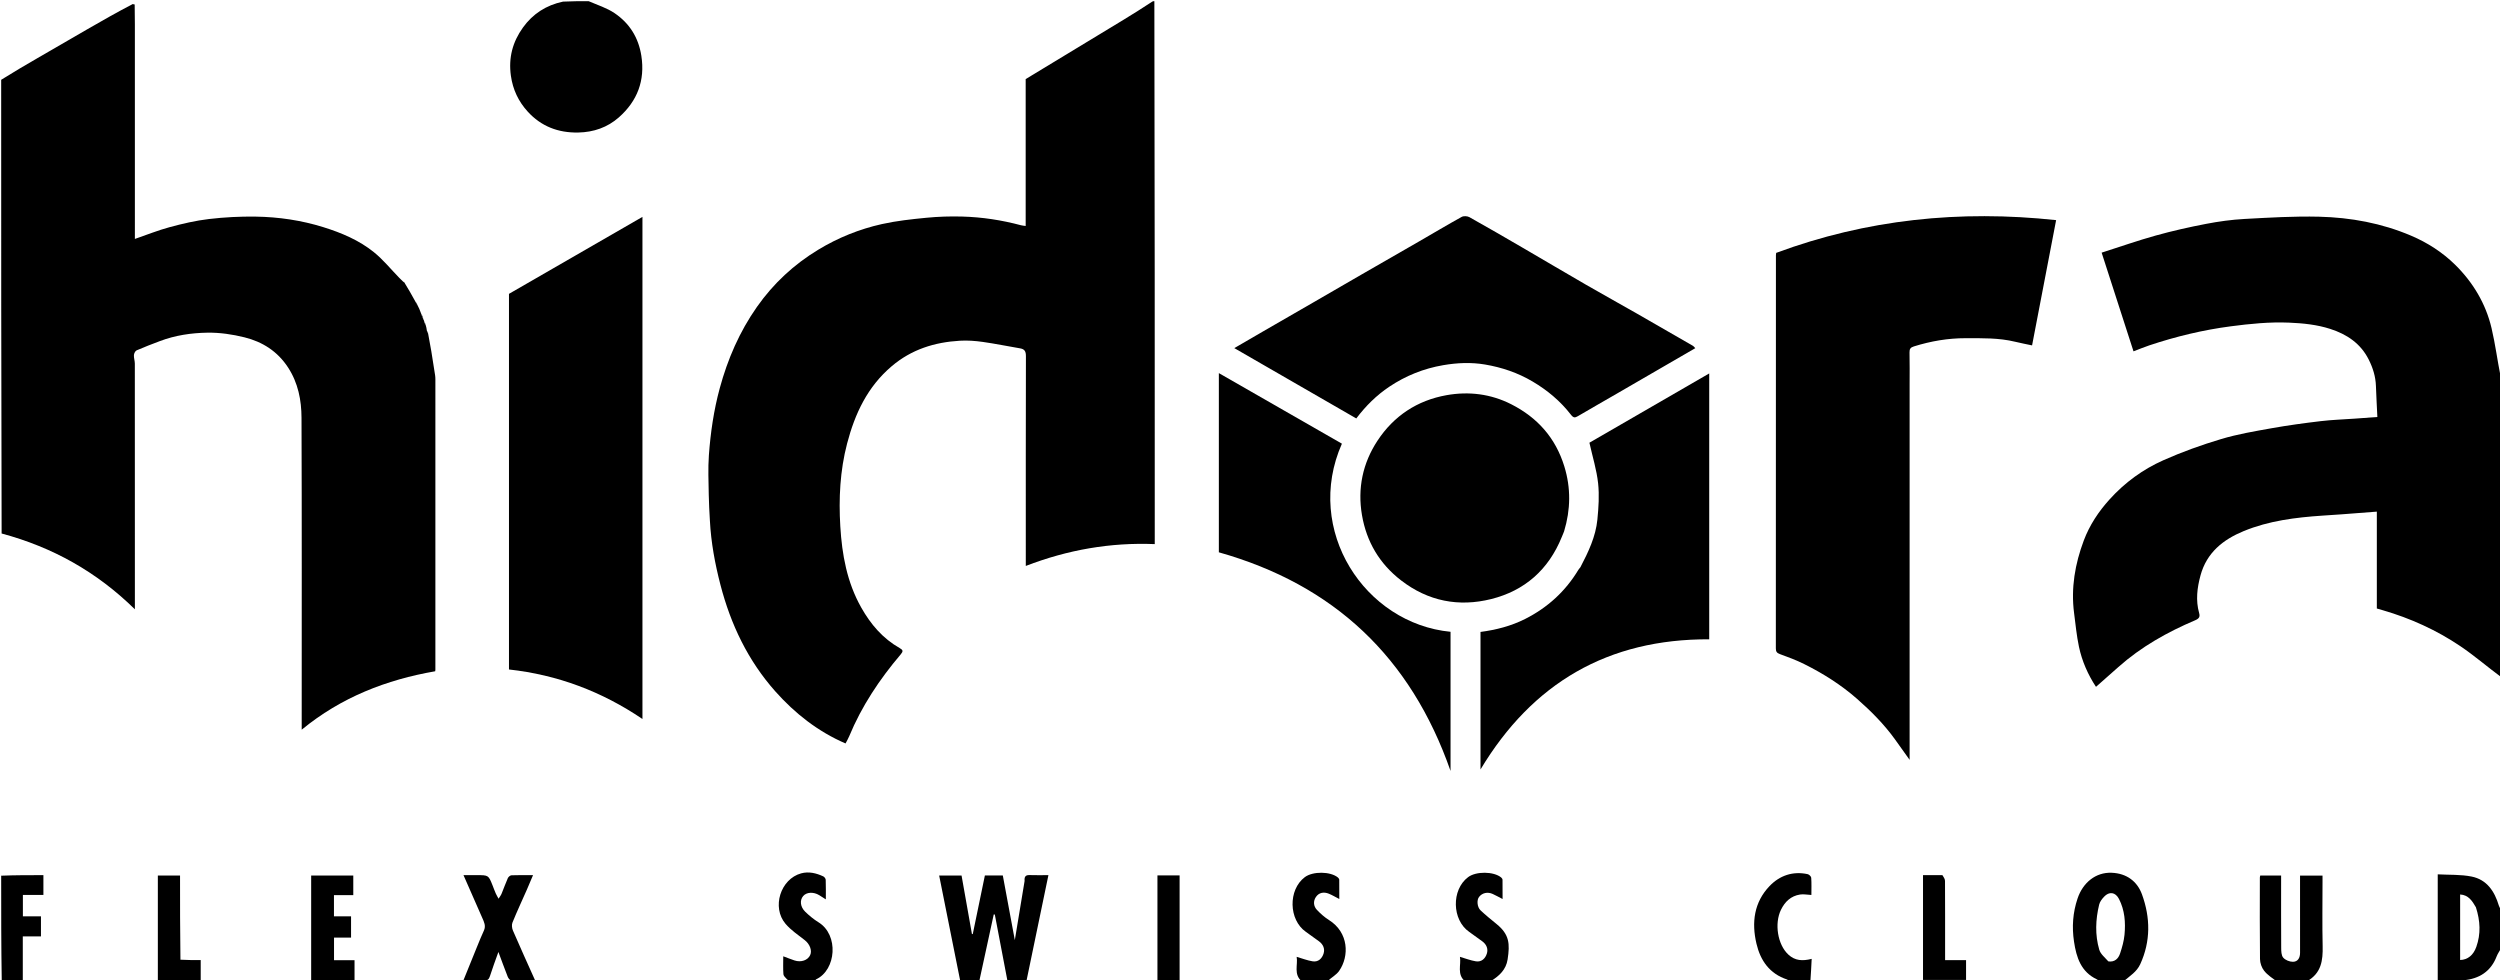 <svg width="510" height="200" viewBox="0 0 510 200" fill="none" xmlns="http://www.w3.org/2000/svg">
<g clip-path="url(#clip0_839_782)">
<path d="M82.506 57.657C83.243 58.877 83.98 60.096 84.721 61.489C84.87 61.856 85.015 62.05 85.161 62.244C85.416 62.745 85.671 63.246 85.876 63.881C86.006 64.389 86.187 64.764 86.368 65.139C86.462 65.323 86.556 65.508 86.605 65.809C86.656 66.065 86.753 66.205 86.85 66.345C86.945 66.683 87.04 67.021 87.088 67.486C87.139 67.754 87.236 67.894 87.333 68.034C87.552 69.239 87.786 70.441 87.987 71.649C88.259 73.283 88.51 74.921 88.762 76.558C88.804 76.834 88.819 77.116 88.819 77.395C88.821 97.132 88.82 116.87 88.818 136.607C88.818 136.686 88.802 136.765 88.783 136.936C78.811 138.668 69.596 142.242 61.547 148.859C61.547 148.312 61.547 147.89 61.547 147.467C61.547 126.725 61.588 105.983 61.509 85.241C61.495 81.635 60.825 78.113 58.754 74.949C56.602 71.66 53.544 69.731 49.887 68.819C47.424 68.205 44.826 67.825 42.297 67.866C39.02 67.918 35.733 68.402 32.617 69.585C31.027 70.188 29.434 70.788 27.877 71.469C27.594 71.592 27.343 72.091 27.32 72.433C27.282 73.006 27.505 73.592 27.506 74.173C27.518 90.332 27.515 106.492 27.515 122.652C27.515 123.08 27.515 123.508 27.515 124.297C19.695 116.62 10.686 111.617 0.331 108.834C0.241 78.001 0.241 47.196 0.241 16.278C2.727 14.718 5.211 13.269 7.698 11.826C11.062 9.874 14.426 7.922 17.796 5.979C20.829 4.231 23.87 2.495 27.087 0.824C27.337 0.918 27.406 0.941 27.475 0.965C27.488 2.29 27.513 3.614 27.514 4.939C27.516 19.56 27.515 34.181 27.515 48.743C29.881 47.93 32.214 46.986 34.625 46.335C37.254 45.626 39.935 44.999 42.634 44.681C45.786 44.31 48.985 44.143 52.159 44.19C56.842 44.258 61.469 44.942 65.96 46.34C69.66 47.492 73.234 48.998 76.259 51.434C78.173 52.975 79.748 54.936 81.475 56.708C81.699 56.938 81.927 57.163 82.253 57.467C82.393 57.597 82.444 57.635 82.506 57.657Z" fill="black"/>
<path d="M235.49 0.241C235.57 37.104 235.57 73.967 235.57 110.998C226.531 110.633 217.841 112.148 209.262 115.452C209.262 114.873 209.262 114.457 209.262 114.04C209.262 100.25 209.25 86.459 209.287 72.669C209.29 71.703 209.049 71.221 208.088 71.061C205.543 70.636 203.014 70.106 200.46 69.747C198.929 69.532 197.355 69.417 195.815 69.508C190.661 69.812 185.95 71.275 181.908 74.707C176.963 78.905 174.401 84.388 172.807 90.486C171.356 96.041 171.086 101.713 171.422 107.378C171.763 113.132 172.784 118.785 175.689 123.934C177.622 127.363 180.083 130.25 183.536 132.208C184.238 132.606 184.285 132.86 183.735 133.507C179.433 138.571 175.779 144.051 173.226 150.22C173.019 150.722 172.732 151.192 172.488 151.664C166.887 149.245 162.184 145.562 158.17 141.047C152.596 134.776 149.072 127.403 146.971 119.304C145.853 114.997 145.05 110.655 144.819 106.211C144.728 104.461 144.612 102.711 144.587 100.959C144.547 98.265 144.418 95.559 144.612 92.879C144.945 88.262 145.61 83.679 146.829 79.197C148.446 73.251 150.853 67.679 154.416 62.607C157.783 57.815 161.968 53.938 166.959 50.92C170.988 48.484 175.33 46.733 179.909 45.712C182.889 45.047 185.956 44.718 189.003 44.422C191.423 44.187 193.873 44.109 196.304 44.177C200.36 44.289 204.361 44.903 208.288 45.953C208.573 46.03 208.875 46.045 209.238 46.099C209.238 36.019 209.238 26.055 209.238 16.134C215.962 12.06 222.629 8.028 229.289 3.982C231.22 2.809 233.128 1.599 235.067 0.323C235.195 0.241 235.302 0.241 235.49 0.241Z" fill="black"/>
<path d="M510.241 138.126C507.45 136.071 504.768 133.738 501.841 131.772C497.005 128.522 491.726 126.128 486.118 124.496C485.716 124.379 485.314 124.262 484.874 124.134C484.874 117.58 484.874 111.078 484.874 104.372C482.438 104.56 480.078 104.746 477.718 104.921C476.411 105.019 475.103 105.099 473.795 105.187C468.303 105.557 462.859 106.227 457.72 108.34C453.506 110.074 450.166 112.738 448.904 117.381C448.214 119.916 447.897 122.466 448.623 125.058C448.828 125.79 448.669 126.171 447.808 126.537C442.131 128.949 436.79 131.946 432.149 136.074C430.651 137.407 429.146 138.73 427.581 140.114C425.96 137.658 424.732 134.903 424.105 131.933C423.628 129.674 423.411 127.359 423.113 125.064C422.448 119.955 423.309 115.008 425.094 110.26C426.264 107.147 428.094 104.368 430.369 101.858C433.481 98.424 437.146 95.751 441.317 93.894C445.137 92.192 449.108 90.767 453.116 89.567C456.468 88.563 459.955 87.975 463.411 87.358C466.734 86.765 470.086 86.311 473.44 85.912C475.722 85.64 478.028 85.568 480.324 85.404C481.791 85.299 483.257 85.19 484.982 85.064C484.885 82.997 484.763 80.867 484.69 78.735C484.624 76.821 484.076 75.062 483.222 73.358C481.563 70.045 478.739 68.183 475.363 67.096C472.658 66.225 469.85 65.94 466.992 65.819C462.981 65.649 459.041 66.048 455.084 66.567C449.413 67.312 443.888 68.642 438.471 70.451C437.441 70.795 436.437 71.215 435.233 71.671C433.103 65.075 430.965 58.451 428.734 51.542C432.485 50.344 436.108 49.069 439.8 48.041C443.176 47.101 446.607 46.33 450.049 45.668C452.632 45.171 455.264 44.809 457.889 44.666C462.954 44.39 468.034 44.083 473.098 44.207C479.549 44.366 485.856 45.522 491.86 48.078C495.227 49.511 498.259 51.465 500.828 53.991C504.484 57.585 507.093 61.92 508.276 66.946C509.045 70.216 509.471 73.565 510.146 76.92C510.241 97.311 510.241 117.662 510.241 138.126Z" fill="black"/>
<path d="M120.085 0.241C121.932 1.039 123.808 1.626 125.368 2.68C128.415 4.739 130.257 7.667 130.835 11.38C131.624 16.443 130.007 20.628 126.242 23.948C123.923 25.993 121.103 26.974 117.958 27.035C113.867 27.116 110.375 25.769 107.636 22.748C105.773 20.695 104.62 18.293 104.221 15.45C103.705 11.771 104.579 8.538 106.691 5.605C108.696 2.819 111.419 1.061 114.856 0.33C116.583 0.241 118.278 0.241 120.085 0.241Z" fill="black"/>
<path d="M428.292 200.241C428.053 200.094 427.957 199.884 427.797 199.809C424.522 198.267 423.584 195.336 423.098 192.085C422.649 189.087 422.854 186.169 423.822 183.294C424.918 180.038 427.543 177.909 430.788 178.043C433.826 178.169 435.992 179.776 436.97 182.472C438.686 187.198 438.761 192.013 436.605 196.705C435.9 198.24 434.513 199.088 433.251 200.154C431.633 200.241 430.019 200.241 428.292 200.241ZM430.105 196.125C431.414 196.309 432.154 195.554 432.511 194.467C432.913 193.243 433.277 191.972 433.399 190.697C433.639 188.189 433.453 185.689 432.275 183.392C431.547 181.973 430.276 181.804 429.215 182.949C428.794 183.403 428.366 183.965 428.226 184.546C427.491 187.6 427.363 190.7 428.246 193.732C428.498 194.598 429.348 195.291 430.105 196.125Z" fill="black"/>
<path d="M510.241 193.373C509.932 194.016 509.541 194.515 509.325 195.081C508.133 198.2 505.737 199.688 502.556 199.972C500.846 200.125 499.11 199.999 497.297 199.999C497.297 192.852 497.297 185.767 497.297 178.365C499.609 178.495 501.963 178.367 504.201 178.816C507.308 179.439 508.894 181.822 509.76 184.727C509.835 184.98 509.967 185.217 510.157 185.493C510.241 188.103 510.241 190.681 510.241 193.373ZM505.086 185.086C504.346 183.808 503.575 182.57 501.867 182.473C501.867 186.952 501.867 191.395 501.867 195.84C503.433 195.796 504.578 194.833 505.171 193.158C506.105 190.522 505.984 187.892 505.086 185.086Z" fill="black"/>
<path d="M464.495 200.242C463.532 199.516 462.551 198.893 461.875 198.031C461.378 197.398 461.05 196.455 461.04 195.645C460.972 190.103 461.006 184.559 461.011 179.016C461.011 178.902 461.054 178.789 461.091 178.604C462.443 178.604 463.793 178.604 465.348 178.604C465.348 178.987 465.348 179.406 465.348 179.825C465.348 184.324 465.332 188.823 465.364 193.321C465.369 194.017 465.379 194.893 465.774 195.357C466.201 195.859 467.084 196.211 467.763 196.205C468.773 196.196 469.213 195.39 469.212 194.38C469.207 189.6 469.209 184.82 469.209 180.04C469.209 179.6 469.209 179.16 469.209 178.625C470.715 178.625 472.175 178.625 473.795 178.625C473.795 179.035 473.795 179.46 473.795 179.885C473.795 184.264 473.721 188.644 473.821 193.02C473.888 195.925 473.55 198.535 470.661 200.154C468.641 200.242 466.625 200.242 464.495 200.242Z" fill="black"/>
<path d="M161.343 200.241C160.986 200.074 160.702 199.943 160.507 199.732C160.231 199.435 159.842 199.091 159.816 198.744C159.729 197.59 159.783 196.426 159.783 195.084C160.638 195.401 161.352 195.69 162.081 195.932C163.423 196.375 164.787 195.897 165.276 194.84C165.711 193.898 165.18 192.582 164.181 191.798C162.826 190.735 161.348 189.752 160.248 188.458C157.389 185.097 159.22 179.314 163.439 178.163C164.982 177.742 166.514 178.113 167.946 178.781C168.177 178.889 168.435 179.233 168.445 179.477C168.495 180.741 168.468 182.008 168.468 183.472C167.897 183.109 167.514 182.856 167.123 182.617C165.95 181.9 164.54 181.98 163.845 182.797C163.119 183.65 163.24 185.005 164.28 186.01C165.102 186.803 166.004 187.549 166.975 188.147C171.166 190.732 170.584 197.879 166.485 199.786C166.4 199.826 166.365 199.971 166.302 200.154C164.685 200.241 163.071 200.241 161.343 200.241Z" fill="black"/>
<path d="M265.612 200.241C263.818 198.779 264.817 196.834 264.516 195.193C265.624 195.515 266.68 195.934 267.776 196.111C268.928 196.296 269.696 195.536 270.011 194.527C270.315 193.553 269.929 192.66 269.085 192.034C268.198 191.376 267.304 190.726 266.397 190.095C262.885 187.653 262.744 181.525 266.182 178.939C267.807 177.717 271.418 177.746 272.94 179.013C273.07 179.121 273.204 179.316 273.206 179.473C273.228 180.74 273.218 182.007 273.218 183.397C272.408 182.981 271.772 182.597 271.092 182.318C270.062 181.897 269.058 182.067 268.436 183.001C267.867 183.854 267.945 184.874 268.664 185.63C269.397 186.4 270.218 187.127 271.115 187.691C275.143 190.221 275.292 195.041 273.183 198.065C272.613 198.883 271.617 199.405 270.813 200.152C269.114 200.241 267.42 200.241 265.612 200.241Z" fill="black"/>
<path d="M298.921 200.242C297.126 198.779 298.126 196.834 297.825 195.193C298.933 195.515 299.989 195.935 301.084 196.111C302.237 196.296 303.005 195.536 303.32 194.527C303.624 193.553 303.238 192.66 302.394 192.034C301.506 191.376 300.612 190.726 299.705 190.095C296.194 187.653 296.052 181.525 299.491 178.939C301.115 177.717 304.726 177.746 306.249 179.013C306.379 179.121 306.512 179.316 306.515 179.473C306.536 180.74 306.527 182.007 306.527 183.399C305.751 183 305.141 182.657 304.508 182.367C303.462 181.888 302.366 182.145 301.719 182.983C301.226 183.621 301.331 185.055 302.046 185.725C303.086 186.701 304.197 187.606 305.305 188.507C307.93 190.644 308.039 192.529 307.552 195.727C307.237 197.792 305.866 199.09 304.121 200.153C302.423 200.242 300.728 200.242 298.921 200.242Z" fill="black"/>
<path d="M365.054 200.241C364.814 200.095 364.715 199.868 364.557 199.816C360.996 198.64 359.132 195.97 358.317 192.51C357.3 188.189 357.82 184.067 360.991 180.756C363.041 178.616 365.727 177.667 368.765 178.329C369.057 178.392 369.471 178.794 369.49 179.063C369.57 180.214 369.524 181.374 369.524 182.574C368.678 182.532 367.925 182.37 367.215 182.482C365.348 182.775 364.123 183.934 363.31 185.611C361.956 188.405 362.622 192.705 364.825 194.736C366.198 196.002 367.691 196.084 369.583 195.606C369.505 197.157 369.432 198.604 369.322 200.146C367.912 200.241 366.539 200.241 365.054 200.241Z" fill="black"/>
<path d="M0.241 178.641C3.088 178.528 5.935 178.528 8.855 178.528C8.855 179.889 8.855 181.158 8.855 182.567C7.514 182.567 6.132 182.567 4.669 182.567C4.669 184.082 4.669 185.46 4.669 186.935C5.882 186.935 7.074 186.935 8.356 186.935C8.356 188.325 8.356 189.623 8.356 191.02C7.169 191.02 5.978 191.02 4.65 191.02C4.65 194.018 4.65 196.925 4.65 200C3.168 200 1.817 200 0.354 200C0.241 192.918 0.241 185.836 0.241 178.641Z" fill="black"/>
<path d="M389.56 78.407C389.56 103.932 389.56 129.337 389.56 155.008C388.463 153.471 387.513 152.126 386.548 150.791C384.325 147.715 381.672 145.052 378.822 142.551C375.555 139.686 371.924 137.4 368.06 135.473C366.464 134.677 364.779 134.045 363.1 133.437C362.458 133.204 362.272 132.916 362.272 132.261C362.289 105.523 362.287 78.785 362.289 52.047C362.289 51.968 362.306 51.888 362.341 51.588C380.772 44.747 399.823 42.794 419.449 44.907C417.79 53.547 416.18 61.935 414.543 70.461C413.408 70.218 412.241 69.997 411.088 69.717C407.765 68.908 404.384 68.997 401.004 68.991C397.39 68.985 393.887 69.591 390.444 70.665C389.753 70.881 389.524 71.173 389.542 71.894C389.592 74.024 389.56 76.156 389.56 78.407Z" fill="black"/>
<path d="M131.06 114.837C131.06 125.484 131.06 136.01 131.06 146.675C122.756 141.053 113.725 137.662 103.831 136.573C103.831 110.954 103.831 85.432 103.831 59.946C112.864 54.736 121.872 49.542 131.06 44.243C131.06 67.872 131.06 91.294 131.06 114.837Z" fill="black"/>
<path d="M257.465 67.724C260.95 65.704 264.366 63.744 267.776 61.775C271.12 59.845 274.455 57.902 277.799 55.974C281.683 53.734 285.576 51.509 289.459 49.269C292.364 47.593 295.244 45.873 298.178 44.25C298.582 44.026 299.34 44.066 299.757 44.299C303.398 46.334 307.005 48.43 310.611 50.528C314.891 53.018 319.149 55.547 323.437 58.022C326.914 60.029 330.429 61.971 333.916 63.962C337.743 66.147 341.558 68.352 345.373 70.557C345.539 70.653 345.653 70.84 345.834 71.029C340.471 74.138 335.134 77.234 329.794 80.326C327.163 81.849 324.52 83.352 321.899 84.892C321.286 85.252 320.98 85.263 320.47 84.605C318.326 81.837 315.691 79.63 312.658 77.834C309.621 76.035 306.35 74.938 302.93 74.359C300.117 73.884 297.274 74.004 294.413 74.496C290.408 75.184 286.775 76.648 283.424 78.885C280.798 80.638 278.592 82.835 276.682 85.364C268.462 80.624 260.222 75.873 251.799 71.016C253.759 69.882 255.576 68.831 257.465 67.724Z" fill="black"/>
<path d="M322.404 115.711C324.041 112.581 325.523 109.464 325.866 106.003C326.109 103.542 326.28 101.02 326.013 98.577C325.716 95.861 324.886 93.204 324.241 90.314C332.133 85.751 340.354 80.997 348.681 76.182C348.681 94.32 348.681 112.364 348.681 130.419C328.063 130.324 312.617 139.307 302.023 156.972C302.023 147.617 302.023 138.295 302.023 128.915C305.174 128.502 308.265 127.713 311.127 126.268C315.684 123.967 319.342 120.646 321.986 116.25C322.087 116.082 322.232 115.941 322.404 115.711Z" fill="black"/>
<path d="M318.606 109.543C315.899 116.232 311.013 120.508 304.2 122.209C297.585 123.86 291.34 122.662 285.812 118.393C281.399 114.985 278.772 110.507 277.843 105.087C276.911 99.647 277.985 94.483 281.018 89.884C284.348 84.838 289.117 81.684 295.079 80.618C299.636 79.803 304.123 80.349 308.3 82.472C313.639 85.185 317.328 89.32 319.117 95.126C320.489 99.573 320.408 103.965 319.079 108.377C318.968 108.747 318.77 109.091 318.606 109.543Z" fill="black"/>
<path d="M295.911 146.441C295.911 150.013 295.911 153.465 295.911 157.272C287.789 134.039 272.101 119.293 248.646 112.67C248.646 100.643 248.646 88.476 248.646 76.114C257.096 80.96 265.429 85.739 273.749 90.51C265.942 108.175 278.428 127.202 295.911 128.886C295.911 134.688 295.911 140.504 295.911 146.441Z" fill="black"/>
<path d="M209.018 179.713C208.942 178.861 209.204 178.486 210.028 178.516C211.266 178.562 212.508 178.528 213.877 178.528C212.383 185.731 210.913 192.811 209.433 199.942C208.135 199.942 206.86 199.942 205.491 199.942C204.643 195.492 203.793 191.027 202.942 186.561C202.869 186.558 202.796 186.554 202.723 186.55C201.753 191.021 200.783 195.492 199.817 199.945C198.409 199.945 197.135 199.945 195.854 199.945C194.432 192.832 193.02 185.769 191.589 178.609C193.159 178.609 194.623 178.609 196.158 178.609C196.863 182.586 197.569 186.564 198.274 190.542C198.331 190.545 198.388 190.548 198.445 190.551C199.265 186.584 200.085 182.616 200.917 178.589C202.103 178.589 203.295 178.589 204.572 178.589C205.37 182.884 206.171 187.195 207.023 191.78C207.719 187.602 208.368 183.711 209.018 179.713Z" fill="black"/>
<path d="M97.266 178.528C99.649 178.528 99.65 178.528 100.482 180.62C100.701 181.169 100.899 181.727 101.137 182.267C101.3 182.636 101.516 182.981 101.709 183.337C101.916 182.998 102.171 182.68 102.322 182.319C102.763 181.264 103.132 180.179 103.598 179.137C103.715 178.875 104.084 178.567 104.348 178.557C105.743 178.499 107.141 178.53 108.739 178.53C108.277 179.621 107.894 180.555 107.487 181.478C106.5 183.718 105.463 185.936 104.541 188.201C104.353 188.664 104.434 189.36 104.642 189.84C106.079 193.17 107.582 196.471 109.159 199.993C107.433 199.993 105.817 200.021 104.205 199.96C103.981 199.951 103.686 199.535 103.573 199.248C102.928 197.61 102.328 195.955 101.674 194.2C101.073 195.897 100.462 197.503 99.946 199.139C99.744 199.78 99.463 200.036 98.784 200.013C97.426 199.967 96.066 200 94.533 200C95.503 197.607 96.411 195.351 97.331 193.101C97.779 192.006 98.218 190.906 98.717 189.834C99.161 188.878 98.751 188.082 98.382 187.249C97.125 184.406 95.881 181.558 94.551 178.528C95.504 178.528 96.326 178.528 97.266 178.528Z" fill="black"/>
<path d="M63.478 192.762C63.478 187.986 63.478 183.33 63.478 178.602C66.372 178.602 69.172 178.602 72.07 178.602C72.07 179.869 72.07 181.168 72.07 182.608C70.79 182.608 69.487 182.608 68.127 182.608C68.127 184.096 68.127 185.447 68.127 186.937C69.267 186.937 70.408 186.937 71.615 186.937C71.615 188.424 71.615 189.775 71.615 191.265C70.496 191.265 69.356 191.265 68.141 191.265C68.141 192.862 68.141 194.321 68.141 195.877C69.538 195.877 70.891 195.877 72.325 195.877C72.325 197.27 72.325 198.569 72.325 199.934C69.42 199.934 66.54 199.934 63.478 199.934C63.478 197.59 63.478 195.237 63.478 192.762Z" fill="black"/>
<path d="M36.81 195.779C38.214 195.859 39.535 195.859 40.944 195.859C40.944 197.26 40.944 198.558 40.944 199.929C38.056 199.929 35.177 199.929 32.2 199.929C32.2 192.872 32.2 185.787 32.2 178.615C33.627 178.615 35.086 178.615 36.729 178.615C36.729 184.319 36.729 190.009 36.81 195.779Z" fill="black"/>
<path d="M396.255 178.532C396.514 178.928 396.78 179.321 396.782 179.715C396.811 184.616 396.801 189.518 396.801 194.419C396.801 194.856 396.801 195.293 396.801 195.867C398.25 195.867 399.631 195.867 401.077 195.867C401.077 197.272 401.077 198.541 401.077 199.906C398.187 199.906 395.28 199.906 392.294 199.906C392.294 192.831 392.294 185.747 392.294 178.529C393.594 178.529 394.867 178.529 396.255 178.532Z" fill="black"/>
<path d="M240.639 187.213C240.639 191.503 240.639 195.671 240.639 199.92C239.1 199.92 237.642 199.92 236.118 199.92C236.118 192.806 236.118 185.726 236.118 178.587C237.607 178.587 239.037 178.587 240.639 178.587C240.639 181.427 240.639 184.26 240.639 187.213Z" fill="black"/>
<path d="M86.385 65.052C86.187 64.763 86.006 64.388 85.889 63.967C86.102 64.269 86.253 64.618 86.385 65.052Z" fill="black"/>
<path d="M85.178 62.165C85.015 62.05 84.87 61.856 84.727 61.577C84.884 61.69 85.04 61.888 85.178 62.165Z" fill="black"/>
<path d="M87.351 67.959C87.236 67.893 87.139 67.753 87.101 67.576C87.229 67.655 87.299 67.77 87.351 67.959Z" fill="black"/>
<path d="M86.869 66.271C86.754 66.205 86.657 66.064 86.618 65.888C86.746 65.966 86.816 66.082 86.869 66.271Z" fill="black"/>
<path d="M27.493 0.893C27.406 0.941 27.337 0.918 27.177 0.832C27.227 0.787 27.369 0.804 27.493 0.893Z" fill="black"/>
<path d="M82.516 57.593C82.444 57.634 82.393 57.597 82.331 57.501C82.381 57.482 82.454 57.506 82.516 57.593Z" fill="black"/>
</g>
<defs>
<clipPath id="clip0_839_782">
<rect width="510" height="200" fill="white"/>
</clipPath>
</defs>
</svg>
